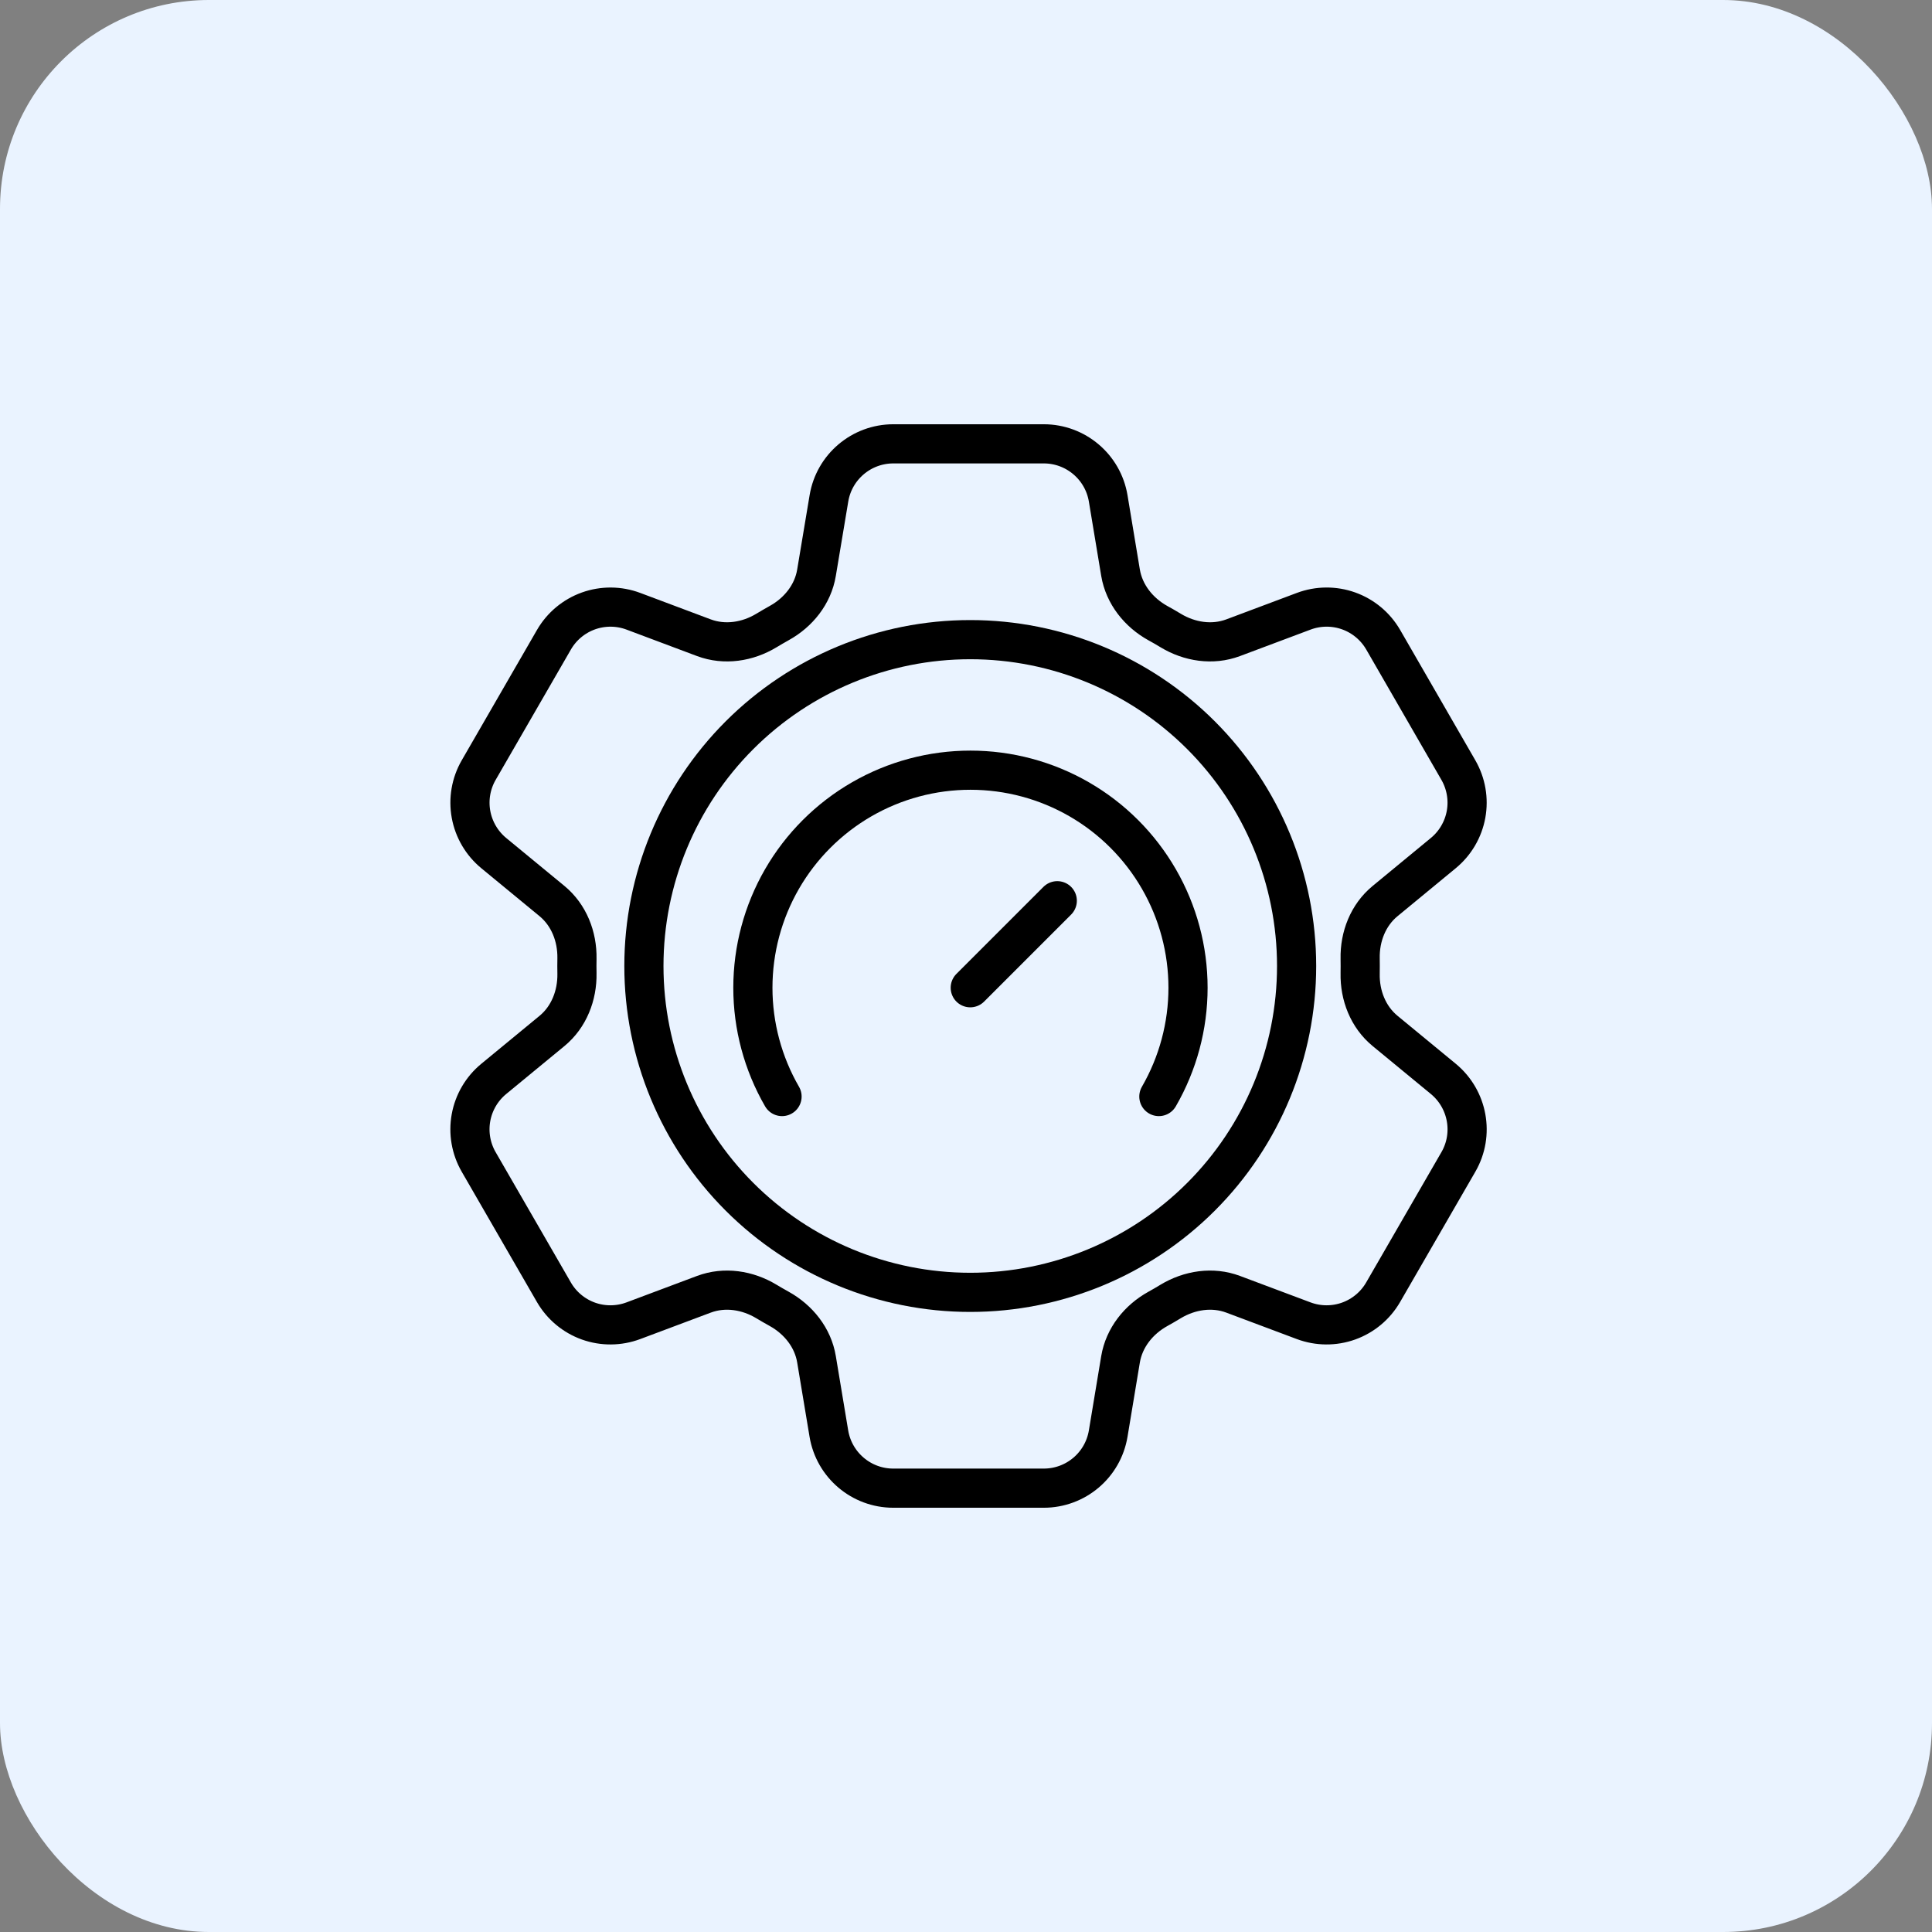 <svg width="74" height="74" viewBox="0 0 74 74" fill="none" xmlns="http://www.w3.org/2000/svg">
<rect x="0" y="0" width="74" height="74" fill="#808080" stroke="none"/>
<rect width="74" height="74" rx="8" fill="#EAF3FF"/>
<path d="M31.75 19.089C31.95 17.884 32.994 17 34.217 17H39.979C41.201 17 42.245 17.884 42.446 19.089L42.919 21.936C43.059 22.767 43.614 23.46 44.352 23.869C44.517 23.958 44.679 24.053 44.841 24.151C45.563 24.587 46.441 24.722 47.23 24.427L49.934 23.413C50.489 23.205 51.099 23.2 51.656 23.399C52.214 23.599 52.682 23.99 52.979 24.502L55.859 29.496C56.154 30.008 56.259 30.609 56.153 31.192C56.047 31.774 55.738 32.3 55.281 32.676L53.052 34.513C52.401 35.049 52.079 35.876 52.097 36.718C52.1 36.907 52.1 37.096 52.097 37.284C52.079 38.124 52.401 38.951 53.052 39.487L55.283 41.324C56.225 42.102 56.47 43.447 55.861 44.502L52.977 49.496C52.681 50.008 52.213 50.399 51.656 50.599C51.098 50.799 50.489 50.794 49.934 50.587L47.23 49.573C46.441 49.278 45.563 49.413 44.839 49.849C44.678 49.947 44.515 50.042 44.35 50.133C43.614 50.54 43.059 51.233 42.919 52.064L42.446 54.911C42.245 56.118 41.201 57 39.979 57H34.214C32.992 57 31.95 56.116 31.748 54.911L31.274 52.064C31.137 51.233 30.581 50.54 29.843 50.131C29.678 50.04 29.515 49.946 29.354 49.849C28.632 49.413 27.754 49.278 26.963 49.573L24.259 50.587C23.705 50.794 23.095 50.799 22.538 50.6C21.981 50.4 21.513 50.01 21.217 49.498L18.334 44.504C18.039 43.992 17.934 43.391 18.04 42.809C18.146 42.226 18.455 41.7 18.912 41.324L21.143 39.487C21.792 38.953 22.114 38.124 22.099 37.284C22.095 37.096 22.095 36.907 22.099 36.718C22.114 35.873 21.792 35.049 21.143 34.513L18.912 32.676C18.456 32.3 18.147 31.774 18.041 31.192C17.935 30.611 18.039 30.01 18.334 29.498L21.217 24.504C21.513 23.991 21.981 23.6 22.539 23.4C23.096 23.201 23.707 23.205 24.261 23.413L26.963 24.427C27.754 24.722 28.632 24.587 29.354 24.151C29.514 24.053 29.679 23.96 29.843 23.867C30.581 23.46 31.137 22.767 31.274 21.936L31.75 19.089Z" stroke="black" stroke-width="1.5" stroke-linecap="round" stroke-linejoin="round"/>
<path d="M49.663 37C49.663 40.315 48.346 43.495 46.002 45.839C43.658 48.183 40.478 49.5 37.163 49.5C33.848 49.5 30.669 48.183 28.324 45.839C25.98 43.495 24.663 40.315 24.663 37C24.663 33.685 25.98 30.505 28.324 28.161C30.669 25.817 33.848 24.5 37.163 24.5C40.478 24.5 43.658 25.817 46.002 28.161C48.346 30.505 49.663 33.685 49.663 37Z" stroke="black" stroke-width="1.5" stroke-linecap="round" stroke-linejoin="round"/>
<path d="M37.163 37.833L40.496 34.5" stroke="black" stroke-width="1.5" stroke-linecap="round" stroke-linejoin="round"/>
<path d="M29.954 42C29.222 40.733 28.837 39.297 28.837 37.834C28.837 36.371 29.222 34.934 29.953 33.667C30.685 32.4 31.737 31.348 33.004 30.616C34.27 29.885 35.707 29.5 37.17 29.5C38.633 29.5 40.07 29.885 41.337 30.616C42.604 31.348 43.656 32.4 44.387 33.667C45.119 34.934 45.504 36.371 45.504 37.834C45.504 39.297 45.118 40.733 44.387 42" stroke="black" stroke-width="1.5" stroke-linecap="round" stroke-linejoin="round"/>
</svg>
